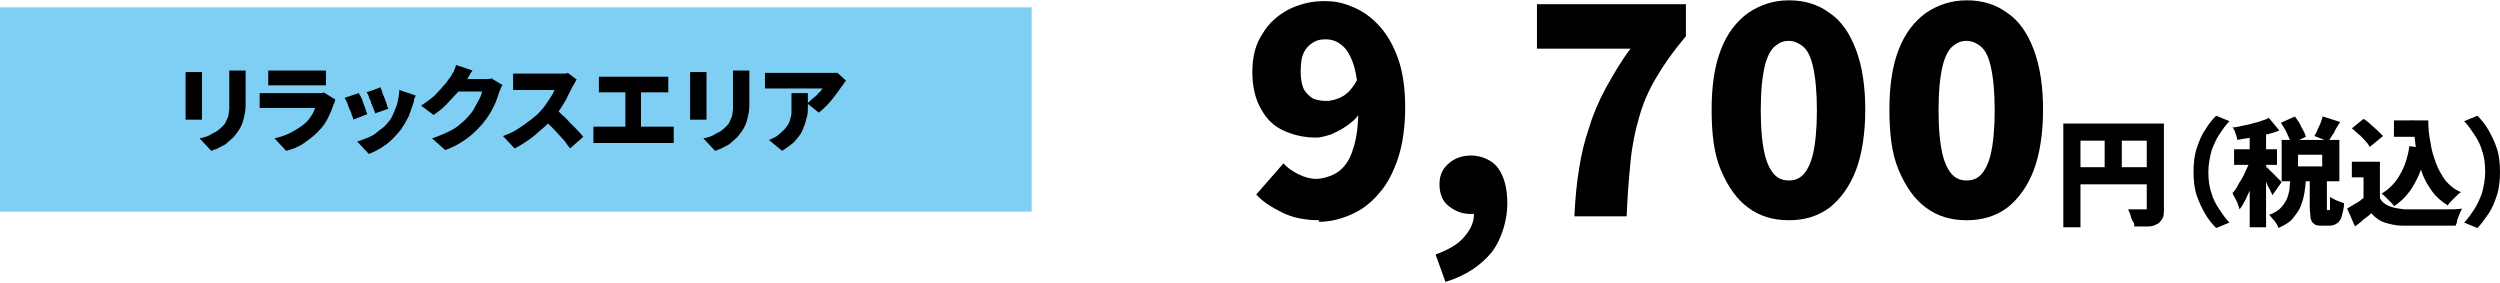 <?xml version="1.0" encoding="UTF-8"?>
<svg id="_レイヤー_1" data-name="レイヤー_1" xmlns="http://www.w3.org/2000/svg" width="113.1mm" height="12.8mm" version="1.1" viewBox="0 0 320.6 36.2">
  <!-- Generator: Adobe Illustrator 29.5.1, SVG Export Plug-In . SVG Version: 2.1.0 Build 141)  -->
  <defs>
    <style>
      .st0 {
        fill: #7fcef4;
      }
    </style>
  </defs>
  <rect class="st0" y=".9" width="132.3" height="26.2"/>
  <g>
    <path d="M169.2,28.2c-1.8,0-3.4-.3-4.8-1s-2.5-1.4-3.3-2.3l3.5-4c.4.5,1.1,1,1.9,1.4.8.4,1.6.6,2.3.6s1.9-.3,2.8-.9c.8-.6,1.5-1.5,1.9-2.9.5-1.4.7-3.2.7-5.5s-.2-4-.6-5.3c-.4-1.2-.9-2.1-1.6-2.6-.6-.5-1.3-.7-2-.7s-1.1.1-1.6.4c-.5.3-.9.7-1.2,1.3-.3.6-.4,1.4-.4,2.5s.2,1.7.4,2.2c.3.5.7.9,1.2,1.2.5.2,1.1.3,1.7.3s1.4-.2,2.1-.6c.7-.4,1.3-1.1,1.9-2.2l.3,4.3c-.4.7-1,1.2-1.7,1.7-.7.5-1.4.8-2,1.1-.7.2-1.3.4-1.9.4-1.5,0-2.9-.3-4.2-.9s-2.2-1.5-2.9-2.8c-.7-1.2-1.1-2.8-1.1-4.7s.4-3.6,1.3-4.9c.8-1.4,2-2.4,3.3-3.1,1.4-.7,2.9-1.1,4.6-1.1s2.6.3,3.8.8c1.2.5,2.3,1.3,3.3,2.4,1,1.1,1.8,2.5,2.4,4.2s.9,3.8.9,6.2-.3,4.7-.9,6.5c-.6,1.8-1.4,3.4-2.5,4.6-1,1.2-2.2,2.1-3.6,2.7s-2.7.9-4.1.9Z"/>
    <path d="M185.4,36.2l-1.3-3.6c1.6-.6,2.9-1.3,3.7-2.3.8-.9,1.3-2,1.2-3v-4.4c0,0,2,3.7,2,3.7-.3.3-.7.5-1.1.6-.4.1-.8.2-1.3.2-1,0-1.9-.3-2.8-1-.8-.6-1.2-1.6-1.2-2.8s.4-2,1.2-2.7c.8-.7,1.8-1,2.9-1s2.6.5,3.4,1.6c.8,1.1,1.2,2.6,1.2,4.6s-.7,4.5-2,6.2c-1.4,1.7-3.3,3-5.9,3.8Z"/>
    <path d="M201.9,27.7c.1-2.2.3-4.3.6-6.1.3-1.9.7-3.6,1.3-5.3.5-1.7,1.2-3.3,2.1-5,.9-1.6,1.9-3.4,3.2-5.1h-12V.5h19.1v4.1c-1.6,1.9-2.8,3.6-3.8,5.3s-1.7,3.3-2.2,5.1c-.5,1.7-.9,3.6-1.1,5.7-.2,2-.4,4.4-.5,7h-6.7Z"/>
    <path d="M229.4,28.2c-2,0-3.7-.5-5.2-1.6-1.5-1.1-2.6-2.7-3.5-4.8s-1.2-4.7-1.2-7.8.4-5.7,1.2-7.7c.8-2.1,2-3.6,3.5-4.7,1.5-1,3.2-1.6,5.2-1.6s3.7.5,5.2,1.6c1.5,1,2.6,2.6,3.4,4.7.8,2.1,1.2,4.7,1.2,7.7s-.4,5.7-1.2,7.8-2,3.7-3.4,4.8c-1.5,1.1-3.2,1.6-5.2,1.6ZM229.4,23.1c.7,0,1.3-.2,1.8-.7.5-.5,1-1.4,1.3-2.7.3-1.3.5-3.2.5-5.6s-.2-4.3-.5-5.6c-.3-1.3-.7-2.1-1.3-2.6-.5-.4-1.1-.7-1.8-.7s-1.2.2-1.8.7c-.5.4-1,1.3-1.3,2.6-.3,1.3-.5,3.1-.5,5.6s.2,4.3.5,5.6c.3,1.3.8,2.2,1.3,2.7.5.5,1.1.7,1.8.7Z"/>
    <path d="M252.2,28.2c-2,0-3.7-.5-5.2-1.6-1.5-1.1-2.6-2.7-3.5-4.8s-1.2-4.7-1.2-7.8.4-5.7,1.2-7.7c.8-2.1,2-3.6,3.5-4.7,1.5-1,3.2-1.6,5.2-1.6s3.7.5,5.2,1.6c1.5,1,2.6,2.6,3.4,4.7.8,2.1,1.2,4.7,1.2,7.7s-.4,5.7-1.2,7.8-2,3.7-3.4,4.8c-1.5,1.1-3.2,1.6-5.2,1.6ZM252.2,23.1c.7,0,1.3-.2,1.8-.7.5-.5,1-1.4,1.3-2.7.3-1.3.5-3.2.5-5.6s-.2-4.3-.5-5.6c-.3-1.3-.7-2.1-1.3-2.6-.5-.4-1.1-.7-1.8-.7s-1.2.2-1.8.7c-.5.4-1,1.3-1.3,2.6-.3,1.3-.5,3.1-.5,5.6s.2,4.3.5,5.6c.3,1.3.8,2.2,1.3,2.7.5.5,1.1.7,1.8.7Z"/>
    <path d="M264.6,15.8h11.8v2.2h-9.6v11.1h-2.2v-13.3ZM265.8,21.4h10.6v2.2h-10.6v-2.2ZM269.9,17h2.2v5.5h-2.2v-5.5ZM275.3,15.8h2.2v10.9c0,.5,0,1-.2,1.3s-.4.6-.7.7c-.3.2-.7.3-1.2.3-.5,0-1.1,0-1.7,0,0-.2,0-.4-.2-.7s-.2-.5-.3-.8c-.1-.3-.2-.5-.3-.7.3,0,.5,0,.8,0s.5,0,.8,0h.5c.1,0,.2,0,.3,0,0,0,0-.1,0-.3v-10.8Z"/>
    <path d="M281.3,22c0-1.1.1-2.1.4-3s.6-1.7,1.1-2.4c.4-.7.9-1.3,1.4-1.8l1.7.7c-.5.5-.9,1.1-1.3,1.7s-.7,1.3-1,2.1c-.2.8-.4,1.7-.4,2.7s.1,1.9.4,2.7c.2.8.6,1.5,1,2.1s.8,1.2,1.3,1.7l-1.7.7c-.5-.5-1-1.1-1.4-1.8s-.8-1.5-1.1-2.4-.4-1.9-.4-3Z"/>
    <path d="M288.6,19.9l1.2.6c-.1.5-.3,1.1-.5,1.7-.2.6-.4,1.2-.6,1.7-.2.6-.5,1.1-.7,1.6-.3.5-.5,1-.8,1.3-.1-.3-.2-.7-.4-1.1-.2-.4-.4-.7-.5-1,.3-.3.5-.6.7-1,.2-.4.5-.8.7-1.2.2-.4.4-.9.6-1.3.2-.4.3-.8.4-1.2ZM290.9,15l1.4,1.7c-.5.2-1.1.4-1.7.5-.6.2-1.2.3-1.9.4s-1.2.2-1.8.3c0-.2-.1-.5-.2-.8-.1-.3-.2-.6-.4-.8.5,0,1.1-.2,1.7-.3.6-.1,1.1-.3,1.6-.4.5-.2,1-.3,1.3-.5ZM286.5,19.1h5.5v2h-5.5v-2ZM288.5,16.4h2.1v12.7h-2.1v-12.7ZM290.6,21.3c0,0,.2.2.4.4s.4.4.6.6c.2.2.4.4.6.6.2.2.3.3.4.4l-1.2,1.7c0-.2-.2-.4-.3-.7-.1-.2-.3-.5-.4-.8-.1-.3-.3-.5-.4-.8-.1-.2-.3-.4-.4-.6l.9-.8ZM293.6,22.8h2.1c0,.7-.1,1.4-.2,2-.1.6-.3,1.2-.5,1.7-.2.5-.6,1-1,1.5s-1,.8-1.8,1.2c-.1-.3-.3-.6-.5-.9-.3-.3-.5-.6-.7-.8.6-.2,1.1-.5,1.4-.8.3-.3.6-.7.8-1.1.2-.4.3-.8.4-1.3,0-.5.1-.9.1-1.4ZM292.5,15.7l1.8-.8c.3.4.6.8.8,1.3.3.5.5.9.6,1.3l-1.9.9c0-.3-.3-.8-.5-1.3-.2-.5-.5-.9-.8-1.4ZM292.6,17.9h7.4v5.3h-7.4v-5.3ZM294.7,19.8v1.5h3.1v-1.5h-3.1ZM296.3,22.5h2.1v3.9c0,.2,0,.4,0,.5,0,0,0,0,.1,0h.2c0,0,.1,0,.1-.1,0,0,0-.2,0-.5,0-.2,0-.6,0-1.1.1.1.3.2.5.3.2.1.4.2.7.3s.4.2.6.2c0,.7-.2,1.3-.3,1.7s-.3.7-.6.9c-.3.2-.6.3-1,.3h-.8c-.5,0-.9,0-1.1-.2-.3-.2-.4-.4-.5-.8,0-.4-.1-.8-.1-1.5v-3.9ZM297.9,14.9l2.2.7c-.3.5-.6.9-.8,1.4-.3.4-.5.8-.7,1.1l-1.8-.7c.1-.2.3-.5.4-.8.1-.3.3-.6.4-.9s.2-.6.3-.9Z"/>
    <path d="M305.2,25.4c.3.5.7.8,1.2,1,.5.2,1.1.3,1.9.4.5,0,1,0,1.6,0,.6,0,1.3,0,2,0,.7,0,1.4,0,2,0,.7,0,1.3,0,1.8-.1,0,.2-.2.4-.3.7s-.2.5-.3.8c0,.3-.1.5-.2.7-.5,0-1,0-1.6,0-.6,0-1.2,0-1.8,0-.6,0-1.2,0-1.8,0-.6,0-1.1,0-1.6,0-.9,0-1.6-.2-2.3-.4-.6-.2-1.2-.6-1.7-1.2-.3.3-.6.5-1,.8-.3.3-.7.6-1.1.9l-1-2.3c.3-.2.7-.4,1-.6.4-.2.7-.4,1-.7h2ZM301.5,16.5l1.6-1.3c.3.2.6.4.9.7.3.3.6.5.9.8s.5.5.7.7l-1.7,1.4c-.1-.2-.3-.5-.6-.8-.3-.3-.5-.6-.8-.8-.3-.3-.6-.5-.9-.8ZM305.2,20.7v5.6h-2.1v-3.6h-1.5v-2h3.7ZM309,18.7l2.2.3c-.3,1.7-.8,3.1-1.5,4.4-.7,1.3-1.6,2.3-2.7,3,0-.1-.2-.3-.4-.5-.2-.2-.4-.4-.6-.6-.2-.2-.4-.4-.6-.5,1-.6,1.8-1.4,2.4-2.5.6-1,1-2.3,1.2-3.7ZM307,15.4h3.2v2.1h-3.2v-2.1ZM309.2,15.4h2.2c0,1,.1,2,.3,2.9.1.9.4,1.8.7,2.6.3.8.7,1.5,1.2,2.2.5.6,1.2,1.2,2,1.5-.2.1-.4.3-.6.5-.2.2-.4.4-.6.6-.2.2-.4.4-.5.6-.8-.5-1.5-1.1-2-1.8s-1-1.5-1.3-2.4c-.3-.9-.6-1.8-.7-2.8-.2-1-.3-2-.3-3.1h-.3v-.9Z"/>
    <path d="M320.6,22c0,1.1-.1,2.1-.4,3-.3.9-.6,1.7-1.1,2.4s-.9,1.3-1.4,1.8l-1.7-.7c.5-.5.9-1.1,1.3-1.7.4-.6.7-1.3,1-2.1.2-.8.4-1.7.4-2.7s-.1-1.9-.4-2.7c-.2-.8-.6-1.5-1-2.1-.4-.6-.8-1.2-1.3-1.7l1.7-.7c.5.5,1,1.1,1.4,1.8.4.7.8,1.5,1.1,2.4.3.9.4,1.9.4,3Z"/>
  </g>
  <g>
    <path d="M25.9,9.1c0,.2,0,.3,0,.4s0,.3,0,.5v4.1c0,.2,0,.3,0,.6,0,.2,0,.4,0,.6h-2.1c0-.1,0-.3,0-.5,0-.2,0-.4,0-.6v-4.1c0-.1,0-.3,0-.4,0-.2,0-.4,0-.5h2.1ZM31.5,9c0,.2,0,.4,0,.6,0,.2,0,.5,0,.7v2.6c0,.6,0,1.1-.1,1.6s-.2.9-.3,1.2-.3.7-.5,1c-.2.3-.4.5-.6.8-.3.3-.6.5-.9.8s-.7.4-1,.6c-.4.2-.7.3-1,.4l-1.5-1.6c.6-.1,1.2-.3,1.6-.6.5-.2.9-.5,1.3-.9.2-.2.4-.4.5-.7.1-.2.2-.5.3-.7,0-.3.1-.6.1-.9,0-.3,0-.7,0-1.1v-2.5c0-.3,0-.5,0-.7,0-.2,0-.4,0-.6h2.2Z"/>
    <path d="M43,12.7c0,0,0,.2-.1.3,0,.1,0,.2-.1.3-.2.6-.4,1.1-.7,1.7-.3.6-.6,1.1-1.1,1.6-.6.7-1.3,1.2-2,1.7s-1.5.8-2.3,1l-1.5-1.6c.9-.2,1.7-.5,2.4-.9.7-.4,1.3-.8,1.7-1.2.3-.3.5-.6.7-.9s.3-.6.4-.9h-5.5c-.2,0-.4,0-.7,0s-.6,0-.9,0v-1.9c.3,0,.6,0,.8,0,.3,0,.5,0,.7,0h5.7c.2,0,.4,0,.6,0,.2,0,.3,0,.4-.1l1.3.8ZM34.6,9c.2,0,.4,0,.6,0,.3,0,.5,0,.7,0h4.5c.2,0,.4,0,.7,0,.3,0,.5,0,.7,0v1.9c-.2,0-.4,0-.7,0-.3,0-.5,0-.8,0h-4.5c-.2,0-.4,0-.7,0-.3,0-.5,0-.7,0v-1.9Z"/>
    <path d="M46,11.8c0,.2.2.4.3.6.1.2.2.5.3.8s.2.5.3.8c0,.2.2.5.2.6l-1.8.7c0-.2-.1-.4-.2-.6,0-.3-.2-.5-.3-.8-.1-.3-.2-.5-.3-.8-.1-.2-.2-.4-.3-.6l1.8-.6ZM53.3,12.1c0,.2-.1.4-.2.6,0,.2,0,.3-.1.5-.2.6-.4,1.2-.6,1.7-.3.6-.6,1.1-1,1.7-.6.7-1.2,1.4-1.9,1.9-.7.5-1.4.9-2.2,1.2l-1.5-1.6c.4-.1.9-.3,1.4-.5.5-.2,1-.5,1.4-.9.5-.3.9-.7,1.2-1.1.3-.3.5-.7.7-1.2s.4-.9.5-1.4c.1-.5.2-1,.2-1.5l2.1.7ZM48.8,11.1c0,.1.1.3.2.6,0,.2.2.5.3.8s.2.5.3.8c0,.2.1.4.2.6l-1.7.6c0-.2-.1-.3-.2-.6s-.2-.5-.3-.7c0-.3-.2-.5-.3-.8,0-.2-.2-.5-.3-.6l1.7-.6Z"/>
    <path d="M60.6,9c-.2.2-.3.5-.5.8-.2.3-.3.5-.4.6-.3.5-.6,1-1.1,1.5s-.9,1-1.4,1.5-1,.9-1.6,1.3l-1.6-1.2c.5-.3,1-.7,1.4-1s.7-.7,1-1c.3-.3.5-.6.8-.9.2-.3.4-.6.6-.8.1-.2.2-.4.4-.7.1-.3.2-.5.3-.8l2.1.7ZM64.4,10.9c0,.1-.2.3-.2.4,0,.2-.2.4-.2.5-.1.3-.2.7-.4,1.2-.2.4-.4.9-.7,1.4s-.6.9-1,1.4c-.6.7-1.3,1.4-2,1.9-.8.6-1.7,1.1-2.8,1.5l-1.7-1.5c.9-.3,1.6-.6,2.2-.9.6-.3,1.1-.6,1.5-1,.4-.3.8-.7,1.1-1.1.3-.3.5-.6.7-1,.2-.4.4-.7.6-1.1.2-.4.3-.7.3-.9h-3.8l.6-1.6h3.2c.2,0,.4,0,.6,0,.2,0,.4,0,.6-.1l1.5.9Z"/>
    <path d="M73.9,10.2c0,0-.1.2-.2.4-.1.2-.2.3-.3.5-.2.4-.4.8-.6,1.2-.2.5-.5.9-.8,1.4-.3.5-.6.9-1,1.3-.4.5-.9,1-1.5,1.5s-1.1,1-1.7,1.4-1.2.8-1.8,1.1l-1.5-1.6c.6-.2,1.3-.5,1.9-.9.6-.4,1.2-.8,1.7-1.2.5-.4,1-.8,1.3-1.2.3-.3.5-.6.7-.9s.4-.6.6-.9.3-.6.4-.8h-3.7c-.2,0-.4,0-.6,0-.2,0-.4,0-.6,0-.2,0-.3,0-.4,0v-2.1c.1,0,.3,0,.5,0,.2,0,.4,0,.6,0,.2,0,.3,0,.5,0h4c.3,0,.6,0,.8,0,.3,0,.5,0,.6-.1l1.2.9ZM71.1,13.8c.3.2.6.5,1,.9.4.3.7.7,1,1s.7.7,1,1,.5.6.7.8l-1.7,1.5c-.3-.4-.6-.9-1-1.3s-.8-.9-1.2-1.3c-.4-.4-.8-.8-1.3-1.2l1.4-1.4Z"/>
    <path d="M76.1,16.2c.2,0,.4,0,.6,0,.2,0,.4,0,.6,0h7.9c.2,0,.5,0,.7,0,.2,0,.4,0,.5,0v2.1c-.2,0-.4,0-.6,0-.2,0-.4,0-.6,0h-7.9c-.2,0-.4,0-.6,0-.2,0-.4,0-.6,0v-2.1ZM76.8,9.8c.2,0,.4,0,.6,0s.4,0,.6,0h6.5c.2,0,.4,0,.6,0s.4,0,.6,0v2c-.2,0-.4,0-.6,0-.2,0-.4,0-.6,0h-6.5c-.2,0-.4,0-.6,0-.2,0-.4,0-.6,0v-2ZM80.2,17.4v-6.5h2v6.5h-2Z"/>
    <path d="M90.6,9.1c0,.2,0,.3,0,.4s0,.3,0,.5v4.1c0,.2,0,.3,0,.6,0,.2,0,.4,0,.6h-2.1c0-.1,0-.3,0-.5,0-.2,0-.4,0-.6v-4.1c0-.1,0-.3,0-.4,0-.2,0-.4,0-.5h2.1ZM96.1,9c0,.2,0,.4,0,.6,0,.2,0,.5,0,.7v2.6c0,.6,0,1.1-.1,1.6s-.2.9-.3,1.2-.3.7-.5,1c-.2.3-.4.5-.6.8-.3.3-.6.5-.9.8s-.7.4-1,.6c-.4.2-.7.3-1,.4l-1.5-1.6c.6-.1,1.2-.3,1.6-.6.5-.2.9-.5,1.3-.9.2-.2.4-.4.5-.7.1-.2.2-.5.3-.7,0-.3.1-.6.1-.9,0-.3,0-.7,0-1.1v-2.5c0-.3,0-.5,0-.7,0-.2,0-.4,0-.6h2.2Z"/>
    <path d="M108.5,10.3c0,0-.2.2-.3.4-.1.1-.2.3-.3.4-.2.3-.5.7-.8,1.1-.3.4-.6.8-1,1.2-.4.4-.7.7-1.1,1l-1.5-1.2c.2-.1.4-.3.6-.5.2-.2.4-.3.6-.5.2-.2.3-.4.5-.5.1-.2.2-.3.3-.4h-5.9c-.3,0-.5,0-.7,0-.2,0-.5,0-.8,0v-2c.2,0,.5,0,.8,0,.3,0,.5,0,.8,0h6.2c.1,0,.3,0,.5,0s.4,0,.6,0c.2,0,.3,0,.4,0l1.2,1.1ZM103.6,11.9c0,.6,0,1.1,0,1.7s0,1.1-.2,1.6c-.1.5-.3,1-.5,1.5-.2.5-.6.9-1,1.4-.4.4-1,.8-1.6,1.2l-1.7-1.4c.2,0,.4-.2.7-.3.2-.1.5-.3.7-.5.3-.3.6-.5.8-.8.2-.3.4-.5.5-.9.1-.3.2-.7.2-1,0-.4,0-.8,0-1.3s0-.4,0-.6c0-.2,0-.4,0-.6h2.1Z"/>
  </g>
</svg>